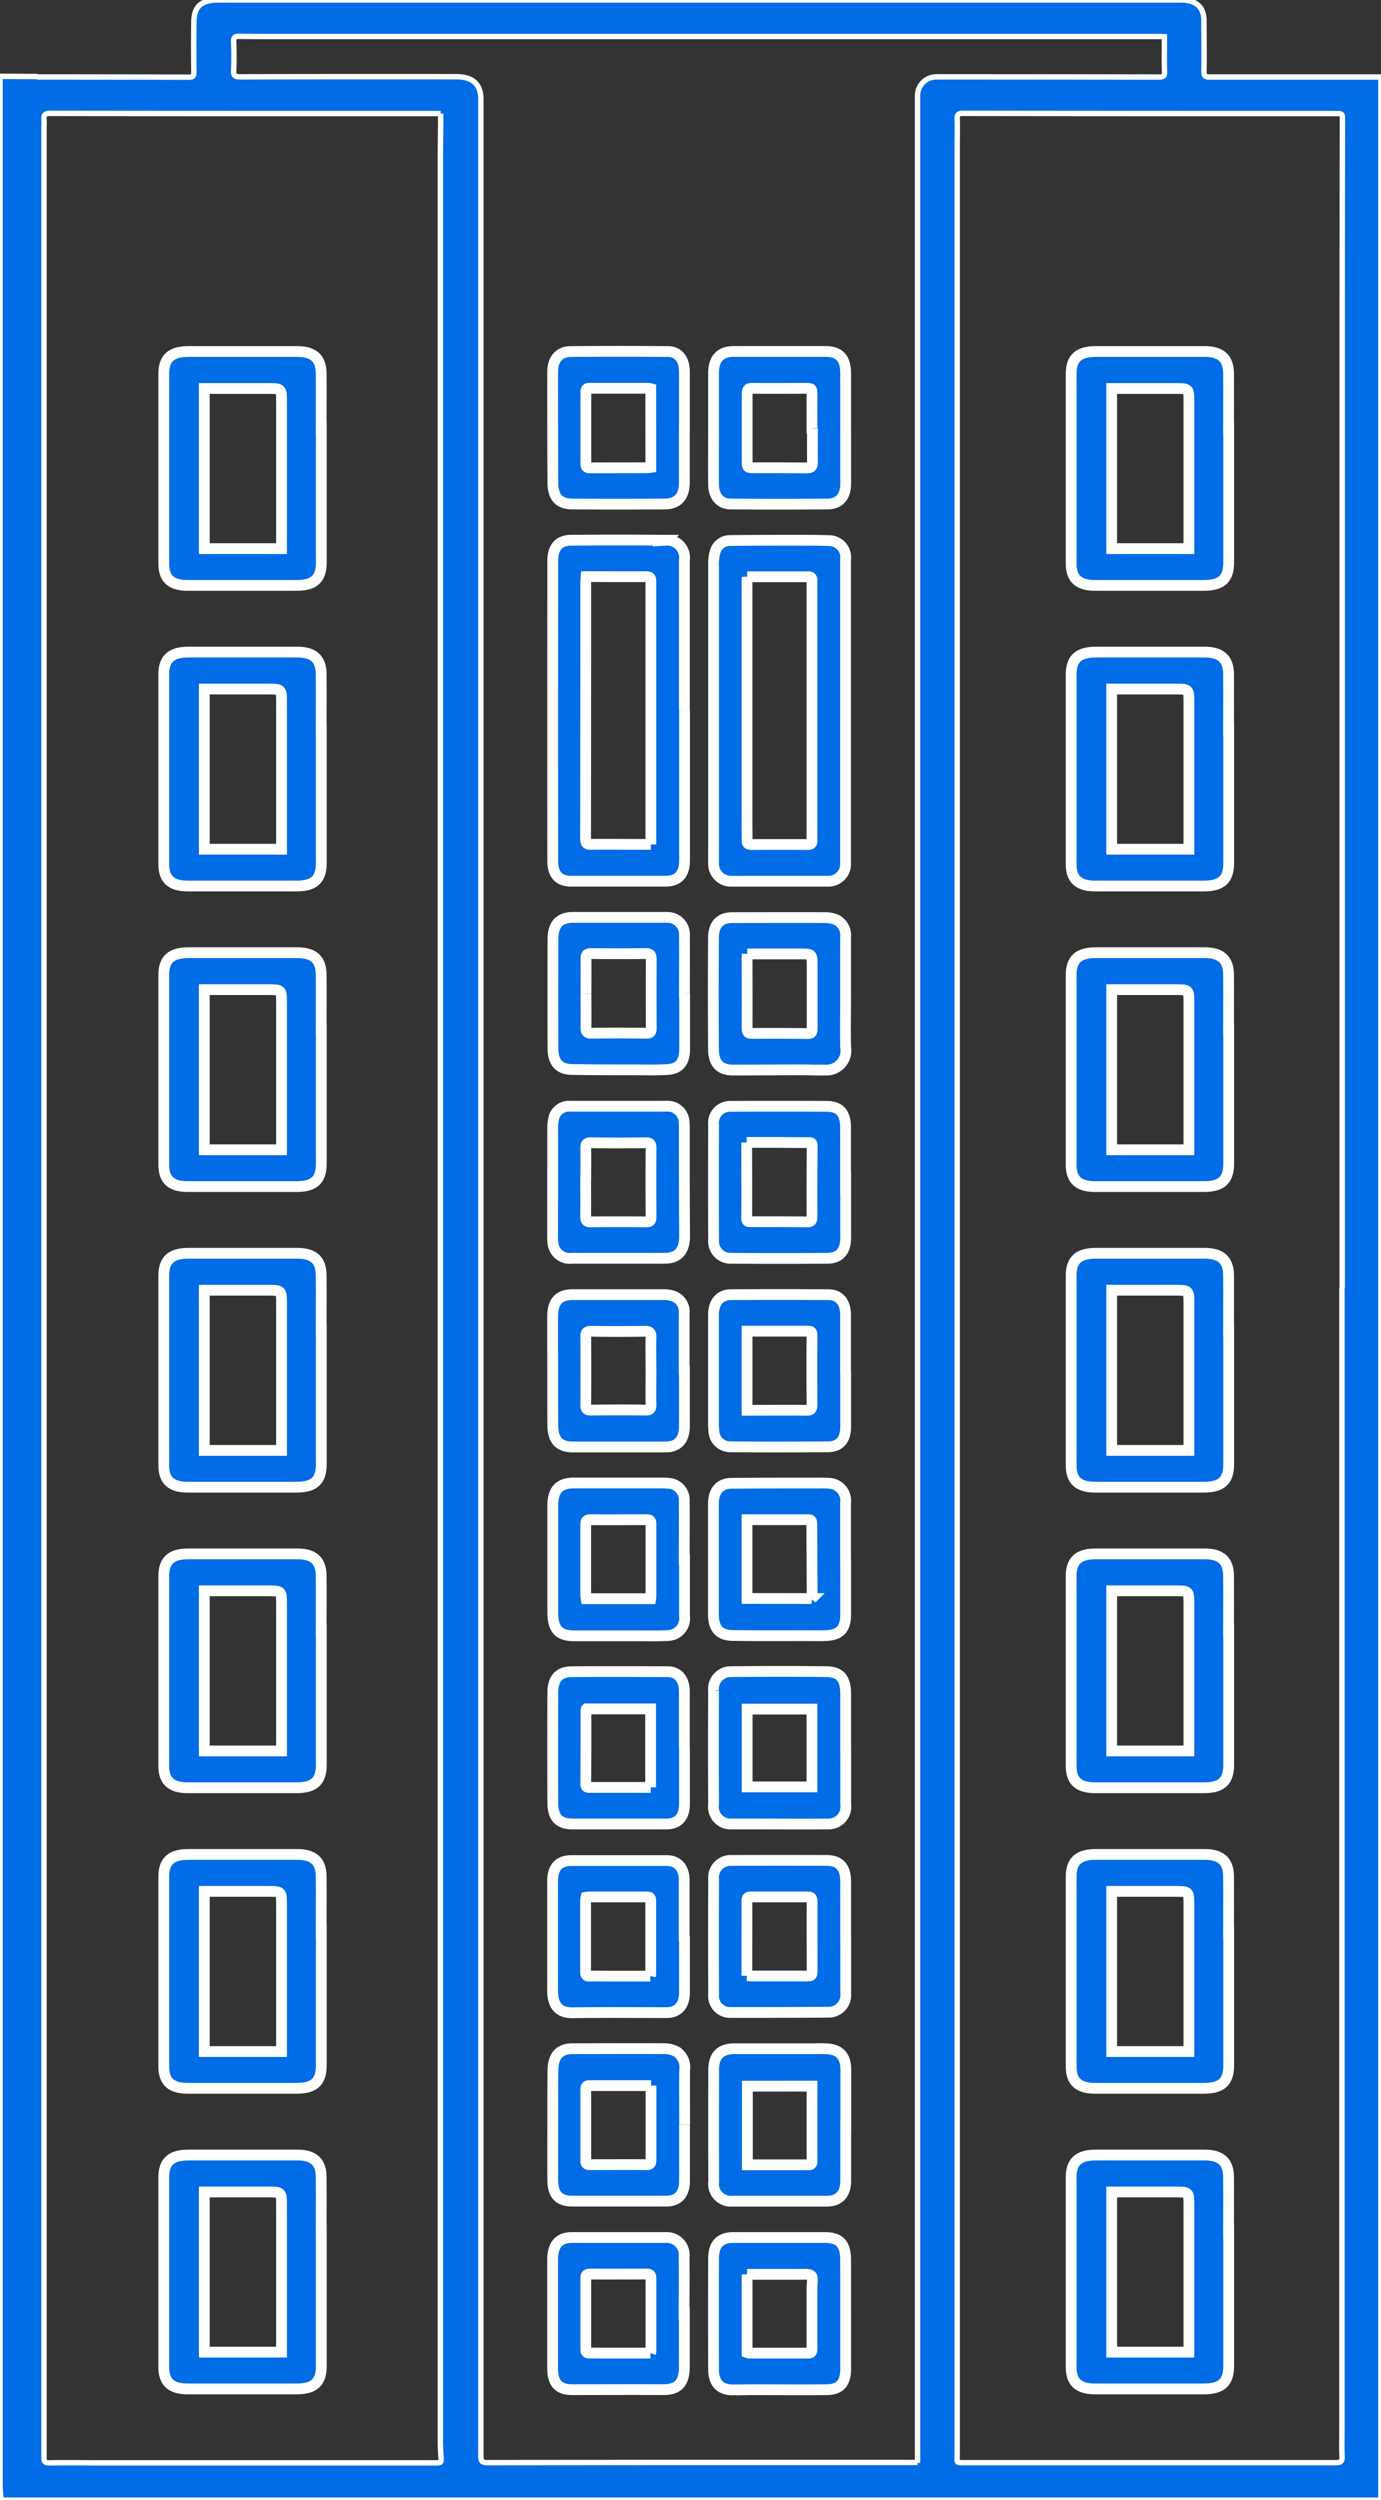 <svg id="Group_26966" data-name="Group 26966" xmlns="http://www.w3.org/2000/svg" xmlns:xlink="http://www.w3.org/1999/xlink" width="51.173" height="92.631" viewBox="0 0 51.173 92.631">
  <rect x="0" y="0" width="51.173" height="92.631" fill="#333333" stroke="none"/>
  <defs>
    <clipPath id="clip-path">
      <rect id="Rectangle_9245" data-name="Rectangle 9245" width="51.173" height="92.63" fill="none"/>
    </clipPath>
  </defs>
  <g id="Mask_Group_26699" data-name="Mask Group 26699" clip-path="url(#clip-path)">
    <path id="Path_82089" data-name="Path 82089" d="M1.332,2.835h0a.869.869,0,0,0,.109.017q2.779,0,5.559.007c.162,0,.184-.057.183-.187-.007-.62-.01-1.24,0-1.859C7.187.24,7.46,0,8.08,0L31.968,0h11.8c.55,0,.841.258.844.759,0,.633.01,1.266,0,1.9,0,.169.057.194.219.194,1.374,0,2.747,0,4.121,0h2.218V92.63H.043C.028,92.447,0,92.264,0,92.081c0-1.154,0-2.308,0-3.462V2.828ZM16.326,4.207H9.2q-3.67,0-7.341-.006c-.183,0-.243.056-.23.217.011.138,0,.277,0,.415q0,31.346,0,62.692,0,11.761,0,23.522c0,.15.03.208.211.2.629-.011,1.259,0,1.889,0l12.364,0c.271,0,.263,0,.244-.257-.017-.23-.021-.461-.021-.692q0-42.118,0-84.236c0-.475.008-.949.012-1.424,0-.136,0-.272,0-.428M49.734,47.723q0-17.785,0-35.57,0-3.9.009-7.794c0-.151-.072-.152-.2-.152q-2.3,0-4.593,0-4.636,0-9.273-.007c-.156,0-.214.039-.21.191.011.376,0,.752,0,1.127q0,26.816,0,53.632,0,15.9,0,31.791c0,.317-.064.3.332.3q6.836,0,13.673,0c.187,0,.267-.029.258-.223-.017-.369-.005-.738-.005-1.108q0-21.1,0-42.2M34,91.246V3.686c0-.066,0-.132,0-.2a.7.7,0,0,1,.689-.638c.107-.005.215,0,.322,0q3.96,0,7.92.007c.162,0,.229-.029.221-.2-.016-.322-.006-.646-.007-.969q0-.162,0-.324c-.072-.005-.1-.009-.128-.009H10.373c-.5,0-1,0-1.5-.008-.169,0-.222.043-.215.2.014.356.016.712,0,1.068-.009.181.038.235.244.234q4-.011,8.006-.005.911,0,.91.839,0,17.9,0,35.8,0,25.765,0,51.531c0,.169.039.227.235.227q7.727-.008,15.454-.005H34" transform="translate(0.001 0)" fill="#006ce5" stroke="#fff" stroke-width="0.2"/>
    <path id="Path_82090" data-name="Path 82090" d="M41.05,85c0,.652,0,4.316,0,4.968,0,.61-.263.853-.918.854H36.1c-.608,0-.886-.246-.887-.8,0-1.344,0-5.7,0-7.044,0-.578.281-.822.915-.822h4.032c.6,0,.88.253.885.809.006.678,0,1.357,0,2.036ZM39.576,89.46c0-.83,0-4.644,0-5.447,0-.486,0-.486-.516-.487H36.714V89.46Z" transform="translate(-29.144 -69.133)" fill="#006ce5" stroke="#fff" stroke-width="0.4"/>
    <path id="Path_82091" data-name="Path 82091" d="M41.05,155.257c0,.652,0,4.316,0,4.968,0,.61-.263.853-.918.854H36.1c-.608,0-.886-.246-.887-.8,0-1.344,0-5.7,0-7.044,0-.578.281-.822.915-.822h4.032c.6,0,.88.253.885.809.006.678,0,1.357,0,2.036Zm-1.474,4.459c0-.83,0-4.644,0-5.447,0-.486,0-.486-.516-.487H36.714v5.934Z" transform="translate(-29.144 -128.253)" fill="#006ce5" stroke="#fff" stroke-width="0.4"/>
    <path id="Path_82092" data-name="Path 82092" d="M41.05,225.514c0,.652,0,4.316,0,4.968,0,.61-.263.853-.918.854H36.1c-.608,0-.886-.246-.887-.8,0-1.344,0-5.7,0-7.044,0-.578.281-.822.915-.822h4.032c.6,0,.88.252.885.809.006.679,0,1.357,0,2.036Zm-1.474,4.459c0-.83,0-4.644,0-5.447,0-.486,0-.486-.516-.487H36.714v5.934Z" transform="translate(-29.144 -187.374)" fill="#006ce5" stroke="#fff" stroke-width="0.4"/>
    <path id="Path_82093" data-name="Path 82093" d="M41.05,295.771c0,.652,0,4.316,0,4.968,0,.61-.263.853-.918.854H36.1c-.608,0-.886-.246-.887-.8,0-1.344,0-5.7,0-7.044,0-.578.281-.822.915-.822h4.032c.6,0,.88.253.885.809.006.679,0,1.357,0,2.036Zm-1.474,4.459c0-.83,0-4.644,0-5.447,0-.486,0-.486-.516-.487H36.714v5.934Z" transform="translate(-29.144 -246.494)" fill="#006ce5" stroke="#fff" stroke-width="0.4"/>
    <path id="Path_82094" data-name="Path 82094" d="M41.05,366.028c0,.652,0,4.316,0,4.968,0,.61-.263.853-.918.854H36.1c-.608,0-.886-.246-.887-.8,0-1.344,0-5.7,0-7.044,0-.578.281-.822.915-.822h4.032c.6,0,.88.253.885.809.006.679,0,1.357,0,2.036Zm-1.474,4.459c0-.83,0-4.644,0-5.447,0-.486,0-.486-.516-.487H36.714v5.934Z" transform="translate(-29.144 -305.615)" fill="#006ce5" stroke="#fff" stroke-width="0.4"/>
    <path id="Path_82095" data-name="Path 82095" d="M41.05,506.541c0,.652,0,4.316,0,4.968,0,.61-.263.853-.918.854H36.1c-.608,0-.886-.246-.887-.8,0-1.344,0-5.7,0-7.044,0-.578.281-.822.915-.822h4.032c.6,0,.88.253.885.809.006.678,0,1.357,0,2.036ZM39.576,511c0-.83,0-4.644,0-5.447,0-.486,0-.487-.516-.487H36.714V511Z" transform="translate(-29.144 -423.855)" fill="#006ce5" stroke="#fff" stroke-width="0.4"/>
    <path id="Path_82096" data-name="Path 82096" d="M41.05,436.284c0,.652,0,4.316,0,4.968,0,.61-.263.853-.918.854H36.1c-.608,0-.886-.246-.887-.8,0-1.344,0-5.7,0-7.044,0-.578.281-.822.915-.822h4.032c.6,0,.88.253.885.809.006.678,0,1.357,0,2.036Zm-1.474,4.459c0-.83,0-4.645,0-5.447,0-.486,0-.486-.516-.487H36.714v5.934Z" transform="translate(-29.144 -364.735)" fill="#006ce5" stroke="#fff" stroke-width="0.4"/>
    <path id="Path_82097" data-name="Path 82097" d="M236.194,85c0,.652,0,4.316,0,4.968,0,.61-.263.853-.918.854h-4.032c-.608,0-.886-.246-.887-.8,0-1.344,0-5.7,0-7.044,0-.578.281-.822.915-.822h4.032c.6,0,.88.253.885.809.006.678,0,1.357,0,2.036ZM234.72,89.46c0-.83,0-4.644,0-5.447,0-.486,0-.486-.516-.487h-2.346V89.46Z" transform="translate(-190.665 -69.133)" fill="#006ce5" stroke="#fff" stroke-width="0.4"/>
    <path id="Path_82098" data-name="Path 82098" d="M236.194,155.257c0,.652,0,4.316,0,4.968,0,.61-.263.853-.918.854h-4.032c-.608,0-.886-.246-.887-.8,0-1.344,0-5.7,0-7.044,0-.578.281-.822.915-.822h4.032c.6,0,.88.253.885.809.006.678,0,1.357,0,2.036Zm-1.474,4.459c0-.83,0-4.644,0-5.447,0-.486,0-.486-.516-.487h-2.346v5.934Z" transform="translate(-190.665 -128.253)" fill="#006ce5" stroke="#fff" stroke-width="0.4"/>
    <path id="Path_82099" data-name="Path 82099" d="M236.194,225.514c0,.652,0,4.316,0,4.968,0,.61-.263.853-.918.854h-4.032c-.608,0-.886-.246-.887-.8,0-1.344,0-5.7,0-7.044,0-.578.281-.822.915-.822h4.032c.6,0,.88.252.885.809.006.679,0,1.357,0,2.036Zm-1.474,4.459c0-.83,0-4.644,0-5.447,0-.486,0-.486-.516-.487h-2.346v5.934Z" transform="translate(-190.665 -187.374)" fill="#006ce5" stroke="#fff" stroke-width="0.4"/>
    <path id="Path_82100" data-name="Path 82100" d="M236.194,295.771c0,.652,0,4.316,0,4.968,0,.61-.263.853-.918.854h-4.032c-.608,0-.886-.246-.887-.8,0-1.344,0-5.7,0-7.044,0-.578.281-.822.915-.822h4.032c.6,0,.88.253.885.809.006.679,0,1.357,0,2.036Zm-1.474,4.459c0-.83,0-4.644,0-5.447,0-.486,0-.486-.516-.487h-2.346v5.934Z" transform="translate(-190.665 -246.494)" fill="#006ce5" stroke="#fff" stroke-width="0.4"/>
    <path id="Path_82101" data-name="Path 82101" d="M236.194,366.028c0,.652,0,4.316,0,4.968,0,.61-.263.853-.918.854h-4.032c-.608,0-.886-.246-.887-.8,0-1.344,0-5.7,0-7.044,0-.578.281-.822.915-.822h4.032c.6,0,.88.253.885.809.006.679,0,1.357,0,2.036Zm-1.474,4.459c0-.83,0-4.644,0-5.447,0-.486,0-.486-.516-.487h-2.346v5.934Z" transform="translate(-190.665 -305.615)" fill="#006ce5" stroke="#fff" stroke-width="0.4"/>
    <path id="Path_82102" data-name="Path 82102" d="M236.194,506.541c0,.652,0,4.316,0,4.968,0,.61-.263.853-.918.854h-4.032c-.608,0-.886-.246-.887-.8,0-1.344,0-5.7,0-7.044,0-.578.281-.822.915-.822h4.032c.6,0,.88.253.885.809.006.678,0,1.357,0,2.036ZM234.72,511c0-.83,0-4.644,0-5.447,0-.486,0-.487-.516-.487h-2.346V511Z" transform="translate(-190.665 -423.855)" fill="#006ce5" stroke="#fff" stroke-width="0.4"/>
    <path id="Path_82103" data-name="Path 82103" d="M236.194,436.284c0,.652,0,4.316,0,4.968,0,.61-.263.853-.918.854h-4.032c-.608,0-.886-.246-.887-.8,0-1.344,0-5.7,0-7.044,0-.578.281-.822.915-.822h4.032c.6,0,.88.253.885.809.006.678,0,1.357,0,2.036Zm-1.474,4.459c0-.83,0-4.645,0-5.447,0-.486,0-.486-.516-.487h-2.346v5.934Z" transform="translate(-190.665 -364.735)" fill="#006ce5" stroke="#fff" stroke-width="0.4"/>
    <path id="Path_82104" data-name="Path 82104" d="M158.913,132.6q0,2.8,0,5.6a.635.635,0,0,1-.639.69q-1.8,0-3.609,0a.643.643,0,0,1-.641-.694c-.006-.257,0-.514,0-.771q0-5.131,0-10.262a1.535,1.535,0,0,1,.054-.466.566.566,0,0,1,.551-.429c.631-.009,1.263-.011,1.894-.011.6,0,1.2-.005,1.8.014a.616.616,0,0,1,.591.7q0,2.818,0,5.635Zm-3.64-4.992c0,.069-.01.113-.01.158q0,4.507,0,9.015c0,.2.008.4,0,.593,0,.122.047.158.153.157q1.055-.005,2.11,0c.1,0,.149-.033.142-.148,0-.059,0-.119,0-.178q0-3.36,0-6.721,0-1.334,0-2.669c0-.1.017-.206-.126-.205-.751,0-1.5,0-2.273,0" transform="translate(-127.582 -106.241)" fill="#006ce5" stroke="#fff" stroke-width="0.4"/>
    <path id="Path_82105" data-name="Path 82105" d="M117.795,132.536q0,2.779,0,5.558c0,.521-.233.778-.708.779H113.6c-.46,0-.689-.241-.689-.752q-.006-4.925,0-9.85c0-.422,0-.844,0-1.266.007-.508.223-.761.686-.765q1.76-.013,3.519,0a.643.643,0,0,1,.673.737v5.558h0m-1.242,4.977v-.224q0-4.755,0-9.51c0-.15-.043-.19-.175-.189-.661.007-1.323,0-1.984,0h-.241c-.006.075-.013.132-.013.19q0,4.765-.006,9.53c0,.156.047.2.188.2.559-.008,1.119,0,1.678,0h.553" transform="translate(-92.429 -106.225)" fill="#006ce5" stroke="#fff" stroke-width="0.4"/>
    <path id="Path_82106" data-name="Path 82106" d="M158.919,305.428c0,.679,0,1.357,0,2.036,0,.485-.215.748-.654.752q-1.813.016-3.625,0a.606.606,0,0,1-.605-.6,2.116,2.116,0,0,1-.014-.276q0-1.967,0-3.933c0-.046,0-.092,0-.138.026-.43.251-.687.645-.689q1.8-.012,3.607,0c.415,0,.639.278.642.752,0,.7,0,1.4,0,2.1m-3.649,1.431c.75,0,1.476-.006,2.2,0,.159,0,.207-.043.206-.218q-.012-1.283,0-2.567c0-.136-.05-.146-.151-.146-.607,0-1.213,0-1.82,0h-.435Z" transform="translate(-127.583 -254.613)" fill="#006ce5" stroke="#fff" stroke-width="0.4"/>
    <path id="Path_82107" data-name="Path 82107" d="M158.912,393.533c0,.692,0,1.384,0,2.076a.638.638,0,0,1-.642.727c-.872.008-1.744,0-2.615,0-.319,0-.637,0-.956,0a.639.639,0,0,1-.684-.726q-.01-2.105,0-4.21a.639.639,0,0,1,.634-.707c1.184-.011,2.369-.015,3.553,0,.516.007.711.27.708.839,0,.665,0,1.331,0,2Zm-1.252-1.453h-2.4v2.882h2.4Z" transform="translate(-127.574 -328.759)" fill="#006ce5" stroke="#fff" stroke-width="0.4"/>
    <path id="Path_82108" data-name="Path 82108" d="M158.916,525.843q0,1.009,0,2.017c0,.518-.208.764-.693.77-.908.011-1.816,0-2.724,0-.265,0-.529.011-.794.007-.444-.008-.683-.264-.684-.75q-.007-2.057,0-4.113c0-.529.245-.782.729-.782h3.392c.558,0,.774.239.773.853q0,1,0,2Zm-3.652-1.486v2.9a.357.357,0,0,0,.083.019c.727,0,1.455,0,2.182,0,.116,0,.139-.051.139-.166,0-.744,0-1.489,0-2.233,0-.163.048-.4-.029-.472s-.291-.047-.444-.048c-.636,0-1.272,0-1.933,0" transform="translate(-127.58 -440.094)" fill="#006ce5" stroke="#fff" stroke-width="0.4"/>
    <path id="Path_82109" data-name="Path 82109" d="M158.914,481.689q0,1.019,0,2.037c0,.5-.245.765-.7.765h-3.5a.642.642,0,0,1-.692-.733q-.007-2.067,0-4.133c0-.525.252-.779.757-.782,1,0,2.009,0,3.014,0a4.782,4.782,0,0,1,.487.007c.436.045.639.3.638.782q0,1.029,0,2.057Zm-3.644-1.459v2.914c.77,0,1.521,0,2.271,0,.128,0,.125-.076.125-.177q0-1.185,0-2.37v-.368Z" transform="translate(-127.576 -402.939)" fill="#006ce5" stroke="#fff" stroke-width="0.4"/>
    <path id="Path_82110" data-name="Path 82110" d="M158.915,85q0,1.028,0,2.056c0,.468-.233.745-.664.748q-1.8.014-3.607,0c-.385,0-.621-.286-.626-.731-.006-.58,0-1.16,0-1.739,0-.791,0-1.581,0-2.372,0-.545.249-.809.746-.809h3.409c.508,0,.739.251.741.809,0,.679,0,1.357,0,2.036Zm-1.242,0h-.007c0-.408,0-.817,0-1.225,0-.256,0-.256-.237-.256-.655,0-1.31.007-1.965,0-.147,0-.2.027-.2.2,0,.823,0,1.646,0,2.469,0,.271,0,.272.256.273.655,0,1.31,0,1.965.006.153,0,.2-.051.2-.214-.008-.415,0-.83,0-1.245" transform="translate(-127.578 -69.131)" fill="#006ce5" stroke="#fff" stroke-width="0.4"/>
    <path id="Path_82111" data-name="Path 82111" d="M158.913,217.246c0,.666-.016,1.332,0,2a.718.718,0,0,1-.745.843c-.288.007-.577-.008-.866-.008-.86,0-1.719.008-2.579.007-.466,0-.7-.248-.707-.764q-.012-2.065,0-4.131c0-.5.249-.751.7-.752,1.136,0,2.273-.006,3.409,0a1.077,1.077,0,0,1,.455.085.654.654,0,0,1,.331.649q0,1.038,0,2.075Zm-3.651-1.464c0,.934.005,1.842,0,2.749,0,.166.042.2.18.2q1.036-.007,2.072.006c.135,0,.16-.053.159-.184,0-.763,0-1.527,0-2.29,0-.477,0-.477-.428-.477h-1.978" transform="translate(-127.578 -180.444)" fill="#006ce5" stroke="#fff" stroke-width="0.4"/>
    <path id="Path_82112" data-name="Path 82112" d="M158.919,349.469q0,1.018,0,2.036c0,.5-.184.735-.631.778-.238.023-.48.01-.72.01-.95,0-1.9.008-2.849-.007-.484-.008-.7-.265-.7-.794q0-2.046,0-4.091c0-.469.235-.747.662-.752,1.07-.011,2.14-.008,3.21-.009a4.028,4.028,0,0,1,.414.008.641.641,0,0,1,.61.727c0,.7,0,1.4,0,2.095m-1.256,1.449a.17.17,0,0,0,.018-.046c0-.91-.012-1.819-.012-2.729,0-.13-.049-.149-.152-.148-.656,0-1.312,0-1.968,0h-.281v2.919Z" transform="translate(-127.583 -291.693)" fill="#006ce5" stroke="#fff" stroke-width="0.4"/>
    <path id="Path_82113" data-name="Path 82113" d="M158.917,261.4q0,1.018,0,2.036c0,.488-.226.758-.668.761q-1.8.011-3.607,0a.627.627,0,0,1-.62-.673q-.009-2.135,0-4.269a.615.615,0,0,1,.637-.688q1.777-.008,3.553,0c.483,0,.7.251.7.781q0,1.028,0,2.056Zm-3.668-1.495c0,.1,0,.2,0,.308,0,.831.008,1.661,0,2.492,0,.151.073.136.16.136.692,0,1.384,0,2.076.007.139,0,.186-.034.185-.2-.005-.87,0-1.74.006-2.61,0-.116-.04-.129-.127-.128-.349,0-.7,0-1.047-.006-.408,0-.816,0-1.256,0" transform="translate(-127.58 -217.578)" fill="#006ce5" stroke="#fff" stroke-width="0.4"/>
    <path id="Path_82114" data-name="Path 82114" d="M117.776,305.406c0,.686,0,1.371,0,2.057,0,.5-.235.774-.695.775q-1.714,0-3.428,0c-.519,0-.75-.245-.754-.818-.007-.916,0-1.832-.006-2.749,0-.428,0-.857,0-1.285.008-.547.242-.792.739-.792,1.131,0,2.262,0,3.392,0a1,1,0,0,1,.4.078.613.613,0,0,1,.342.616c0,.705,0,1.411,0,2.116Zm-1.239.01h0c0-.409-.01-.818,0-1.226.007-.2-.058-.243-.226-.24-.667.01-1.335.012-2,0-.16,0-.192.053-.191.211q.008,1.256,0,2.511c0,.158.039.2.183.2.673-.008,1.347-.016,2.02,0,.191.006.22-.055.215-.235-.01-.408,0-.817,0-1.226" transform="translate(-92.415 -254.628)" fill="#006ce5" stroke="#fff" stroke-width="0.4"/>
    <path id="Path_82115" data-name="Path 82115" d="M158.924,437.674q0,1.048,0,2.1a.634.634,0,0,1-.624.7q-1.822.012-3.644.009a.609.609,0,0,1-.626-.681q-.012-2.126,0-4.251a.632.632,0,0,1,.656-.7q1.768-.006,3.536,0c.476,0,.7.261.7.785q0,1.018,0,2.036Zm-3.66,1.447c.08.005.128.011.175.011l1.984,0c.257,0,.257,0,.257-.278,0-.823-.006-1.647,0-2.47,0-.145-.044-.182-.165-.182q-1.055,0-2.11,0c-.109,0-.144.039-.143.161.006.606,0,1.212,0,1.818v.945" transform="translate(-127.586 -365.923)" fill="#006ce5" stroke="#fff" stroke-width="0.4"/>
    <path id="Path_82116" data-name="Path 82116" d="M117.8,393.535v2.075c0,.488-.231.747-.678.747q-1.731,0-3.463,0c-.508,0-.736-.239-.738-.79q-.008-2.026,0-4.052c0-.541.221-.8.714-.8,1.184-.009,2.368-.005,3.553,0,.376,0,.606.287.608.722,0,.7,0,1.4,0,2.1h0M116.546,395v-2.907h-2.381a.359.359,0,0,0-.016.068c0,.9,0,1.8-.007,2.707,0,.145.08.134.167.134l1.641,0h.6" transform="translate(-92.437 -328.779)" fill="#006ce5" stroke="#fff" stroke-width="0.4"/>
    <path id="Path_82117" data-name="Path 82117" d="M117.785,481.664c0,.692,0,1.384,0,2.076,0,.484-.234.752-.673.752H113.63c-.5,0-.724-.236-.727-.774-.005-.91,0-1.819,0-2.729,0-.448,0-.9.006-1.345.01-.544.244-.8.739-.8,1.131,0,2.262-.006,3.393,0a.978.978,0,0,1,.464.119.7.7,0,0,1,.284.678c-.006.672,0,1.345,0,2.017h0m-1.244-1.445c-.782,0-1.539,0-2.3,0-.1,0-.119.058-.119.149q0,1.314,0,2.629c0,.11.038.151.138.15.709,0,1.419-.006,2.128,0,.141,0,.152-.074.151-.2,0-.679,0-1.357,0-2.036,0-.223,0-.445,0-.694" transform="translate(-92.42 -402.942)" fill="#006ce5" stroke="#fff" stroke-width="0.4"/>
    <path id="Path_82118" data-name="Path 82118" d="M117.78,525.826q0,.979,0,1.958c0,.613-.239.856-.795.852-1.125-.007-2.249,0-3.374,0-.482,0-.712-.243-.712-.77q0-1.978,0-3.955c0-.059,0-.119,0-.178.028-.487.257-.73.7-.734.6,0,1.191,0,1.787,0l1.7,0a.647.647,0,0,1,.684.729c.009.7,0,1.4,0,2.1Zm-1.256,1.454a.365.365,0,0,0,.018-.065c0-.9,0-1.805,0-2.707,0-.145-.068-.155-.171-.155-.7,0-1.394.006-2.092,0-.114,0-.152.04-.152.155q0,1.314,0,2.629c0,.116.044.147.141.145.174-.005.349,0,.523,0h1.733" transform="translate(-92.421 -440.101)" fill="#006ce5" stroke="#fff" stroke-width="0.4"/>
    <path id="Path_82119" data-name="Path 82119" d="M117.784,349.457q0,1.048,0,2.1a.633.633,0,0,1-.609.723c-.372.021-.745.01-1.117.011-.782,0-1.563,0-2.345,0-.595,0-.807-.236-.81-.881q0-.919,0-1.838,0-1.048,0-2.1c0-.59.246-.844.789-.843,1.088,0,2.176,0,3.264,0a1.985,1.985,0,0,1,.287.017.61.61,0,0,1,.531.637c.008.725,0,1.449,0,2.174Zm-1.254,1.458a1.032,1.032,0,0,0,.011-.105c0-.889,0-1.777,0-2.666,0-.146-.065-.155-.168-.155-.691,0-1.382.007-2.072,0-.149,0-.179.05-.178.2,0,.862,0,1.725,0,2.587a1.306,1.306,0,0,0,.015.139Z" transform="translate(-92.42 -291.685)" fill="#006ce5" stroke="#fff" stroke-width="0.4"/>
    <path id="Path_82120" data-name="Path 82120" d="M117.775,84.967q0,1.009,0,2.017c0,.53-.243.807-.73.81q-1.705.009-3.41,0c-.5,0-.73-.249-.733-.8q-.01-2.046-.007-4.093c0-.468.24-.752.665-.756q1.8-.016,3.608,0c.385,0,.608.291.609.745q0,1.038,0,2.076Zm-1.245-1.446a.443.443,0,0,0-.073-.016c-.733,0-1.467,0-2.2,0-.108,0-.133.044-.133.15q0,1.315,0,2.63c0,.129.039.171.157.17.7-.006,1.407,0,2.111-.006.046,0,.092-.009.141-.015Z" transform="translate(-92.416 -69.12)" fill="#006ce5" stroke="#fff" stroke-width="0.4"/>
    <path id="Path_82121" data-name="Path 82121" d="M117.8,217.247q0,1.038,0,2.075c0,.454-.193.718-.6.747s-.841.016-1.262.015c-.775,0-1.551,0-2.326-.014-.467-.009-.689-.268-.691-.783q-.005-2.026,0-4.052c0-.539.251-.8.738-.8h3.409a1.072,1.072,0,0,1,.233.015.632.632,0,0,1,.492.679c.006.7,0,1.41,0,2.115h.008m-3.657.022c0,.409.008.818,0,1.226-.005.179.035.237.208.235.68-.01,1.36-.008,2.039,0,.141,0,.172-.044.172-.187q-.007-1.276,0-2.552c0-.165-.042-.214-.193-.212q-1.019.012-2.04,0c-.145,0-.188.049-.186.2.007.428,0,.857,0,1.286" transform="translate(-92.431 -180.447)" fill="#006ce5" stroke="#fff" stroke-width="0.4"/>
    <path id="Path_82122" data-name="Path 82122" d="M112.879,261.424c0-.672,0-1.344,0-2.016a1.654,1.654,0,0,1,.047-.429.577.577,0,0,1,.613-.413q1.65,0,3.3,0c.12,0,.241-.006.361,0a.609.609,0,0,1,.548.577,2.564,2.564,0,0,1,.009.257c0,1.324,0,2.649.01,3.973,0,.551-.244.827-.746.826-1.142,0-2.285,0-3.427,0a.625.625,0,0,1-.7-.527,1.167,1.167,0,0,1-.017-.235q0-1.008,0-2.016Zm1.231-.06H114.1c0,.429.007.857,0,1.286,0,.163.046.2.187.2.686-.007,1.372-.007,2.058,0,.152,0,.18-.053.179-.2-.006-.844-.008-1.688,0-2.532,0-.174-.053-.2-.2-.2-.68.009-1.36.011-2.039,0-.152,0-.183.052-.181.2.007.415,0,.831,0,1.246" transform="translate(-92.399 -217.58)" fill="#006ce5" stroke="#fff" stroke-width="0.4"/>
    <path id="Path_82123" data-name="Path 82123" d="M117.8,437.649q0,1.048,0,2.1c0,.47-.237.738-.667.739-1.161,0-2.322-.011-3.483.005-.567.008-.736-.351-.735-.811,0-1.358,0-2.716,0-4.074,0-.5.232-.752.691-.753q1.769,0,3.537,0c.406,0,.645.27.645.72q0,1.038,0,2.077h.005m-1.259,1.48a.71.71,0,0,0,.016-.1c0-.9,0-1.792,0-2.689,0-.139-.068-.141-.161-.141-.7,0-1.395,0-2.093,0a1.415,1.415,0,0,0-.143.014.7.7,0,0,0-.017.106c0,.89,0,1.779,0,2.669,0,.115.044.147.141.144.21-.006.421,0,.631,0h1.627" transform="translate(-92.437 -365.922)" fill="#006ce5" stroke="#fff" stroke-width="0.4"/>
  </g>
</svg>
